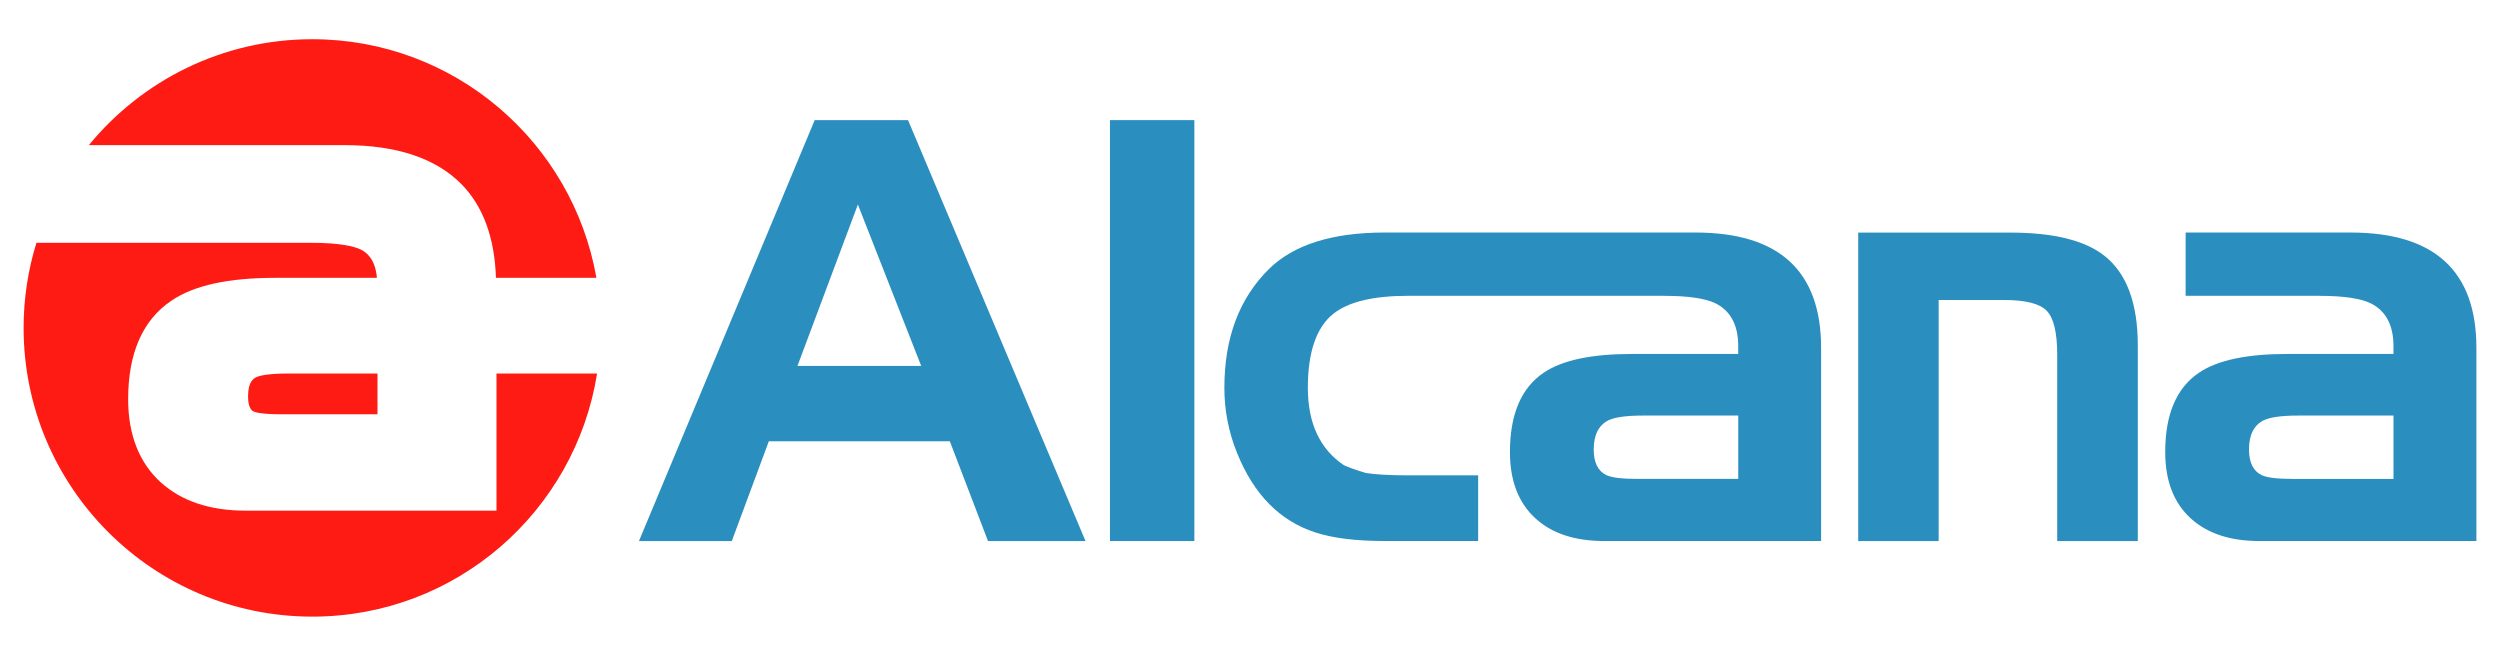 <svg xmlns="http://www.w3.org/2000/svg" id="Capa_1" viewBox="0 0 953 250"><defs><style>.cls-1{fill:#2a8ebf;}.cls-2{fill:#fd1b14;}</style></defs><path class="cls-1" d="M303.99,139.49l23.03-61.52,24.14,61.52h-47.17ZM278.96,206.25l14.12-38.05h68.99l14.56,38.05h37.17l-67.65-160.45h-35.59l-66.99,160.45h35.39Z"></path><path class="cls-1" d="M455.29,45.79v160.45h-32.17V45.79h32.17Z"></path><path class="cls-1" d="M634.58,112.78c9.03,0,15.55.97,19.47,2.89,5.7,2.9,8.56,8.32,8.56,16.25v3.01h-40.51c-15.36,0-26.55,2.36-33.61,7.12-8.58,5.77-12.9,15.87-12.9,30.26,0,10.98,3.26,19.44,9.79,25.36,6.29,5.72,15.04,8.57,26.15,8.57h82.67v-73.65c0-29.3-15.99-43.95-47.97-43.95h-118.43c-19.96,0-34.64,4.64-44.07,13.9-11.34,11.2-17,26.28-17,45.27,0,8.55,1.59,16.78,4.78,24.71,6.38,15.95,16.39,26.11,30.04,30.49,6.67,2.15,15.43,3.22,26.26,3.22h35.66v-25.03h-26.65c-7.03,0-12.42-.31-16.12-.89-3.95-1.18-6.76-2.19-8.46-3-9.11-6.17-13.69-16-13.69-29.5s3.24-23.04,9.67-28.15c5.71-4.6,15.25-6.9,28.6-6.9h97.77ZM662.62,182.55h-38.51c-5.88,0-9.77-.48-11.79-1.45-3.2-1.55-4.79-4.81-4.79-9.77,0-5.58,1.91-9.28,5.67-11.15,2.54-1.18,6.95-1.77,13.25-1.77h36.17v24.15Z"></path><path class="cls-1" d="M708.35,206.25v-117.59h57.84c16.55,0,28.57,2.95,36.06,8.88,8.44,6.68,12.68,18.07,12.68,34.17v74.54h-30.72v-71c0-8.36-1.3-13.95-3.95-16.72-2.64-2.79-8.07-4.17-16.31-4.17h-24.93v91.89h-30.69Z"></path><path class="cls-1" d="M862.12,181.1c-3.19-1.55-4.8-4.81-4.8-9.77,0-5.58,1.88-9.28,5.67-11.15,2.54-1.18,6.95-1.77,13.25-1.77h36.16v24.15h-38.5c-5.87,0-9.79-.48-11.78-1.45ZM884.36,112.78c9.04,0,15.53.97,19.47,2.89,5.68,2.9,8.56,8.32,8.56,16.25v3.01h-40.49c-15.37,0-26.58,2.36-33.61,7.12-8.6,5.77-12.91,15.87-12.91,30.26,0,10.98,3.27,19.44,9.8,25.36,6.3,5.72,15.02,8.57,26.13,8.57h82.69v-73.65c0-29.3-15.99-43.95-47.96-43.95h-62.88v24.13h51.2Z"></path><path class="cls-2" d="M175.71,70c8.44,8.46,12.85,20.61,13.35,35.91h38.29c-9.05-51.66-54.05-90.96-108.3-90.96-34.33,0-64.98,15.76-85.18,40.38h97.57c19.65,0,34.51,4.93,44.26,14.67Z"></path><path class="cls-2" d="M189.26,189.25v5.41h-95.73c-13.48,0-24.32-3.63-32.23-10.77-8.25-7.51-12.45-18.18-12.45-31.72,0-17.57,5.56-30.21,16.5-37.56,8.68-5.87,21.68-8.7,39.73-8.7h38.6c-.59-6.85-3.66-9.53-6.1-10.76-2.43-1.18-7.67-2.59-18.9-2.59H13.89c-3.17,10.23-4.89,21.15-4.89,32.43,0,60.8,49.28,110.07,110.05,110.07,54.87,0,100.2-40.17,108.55-92.66h-38.34v46.87Z"></path><path class="cls-2" d="M97.73,143.78c-.95.46-3.17,1.56-3.17,7.31,0,4.74,1.64,5.54,2.17,5.8.35.16,2.55,1.04,10.54,1.04h36.63v-15.55h-34.09c-8.26,0-11.26,1-12.09,1.39Z"></path></svg>